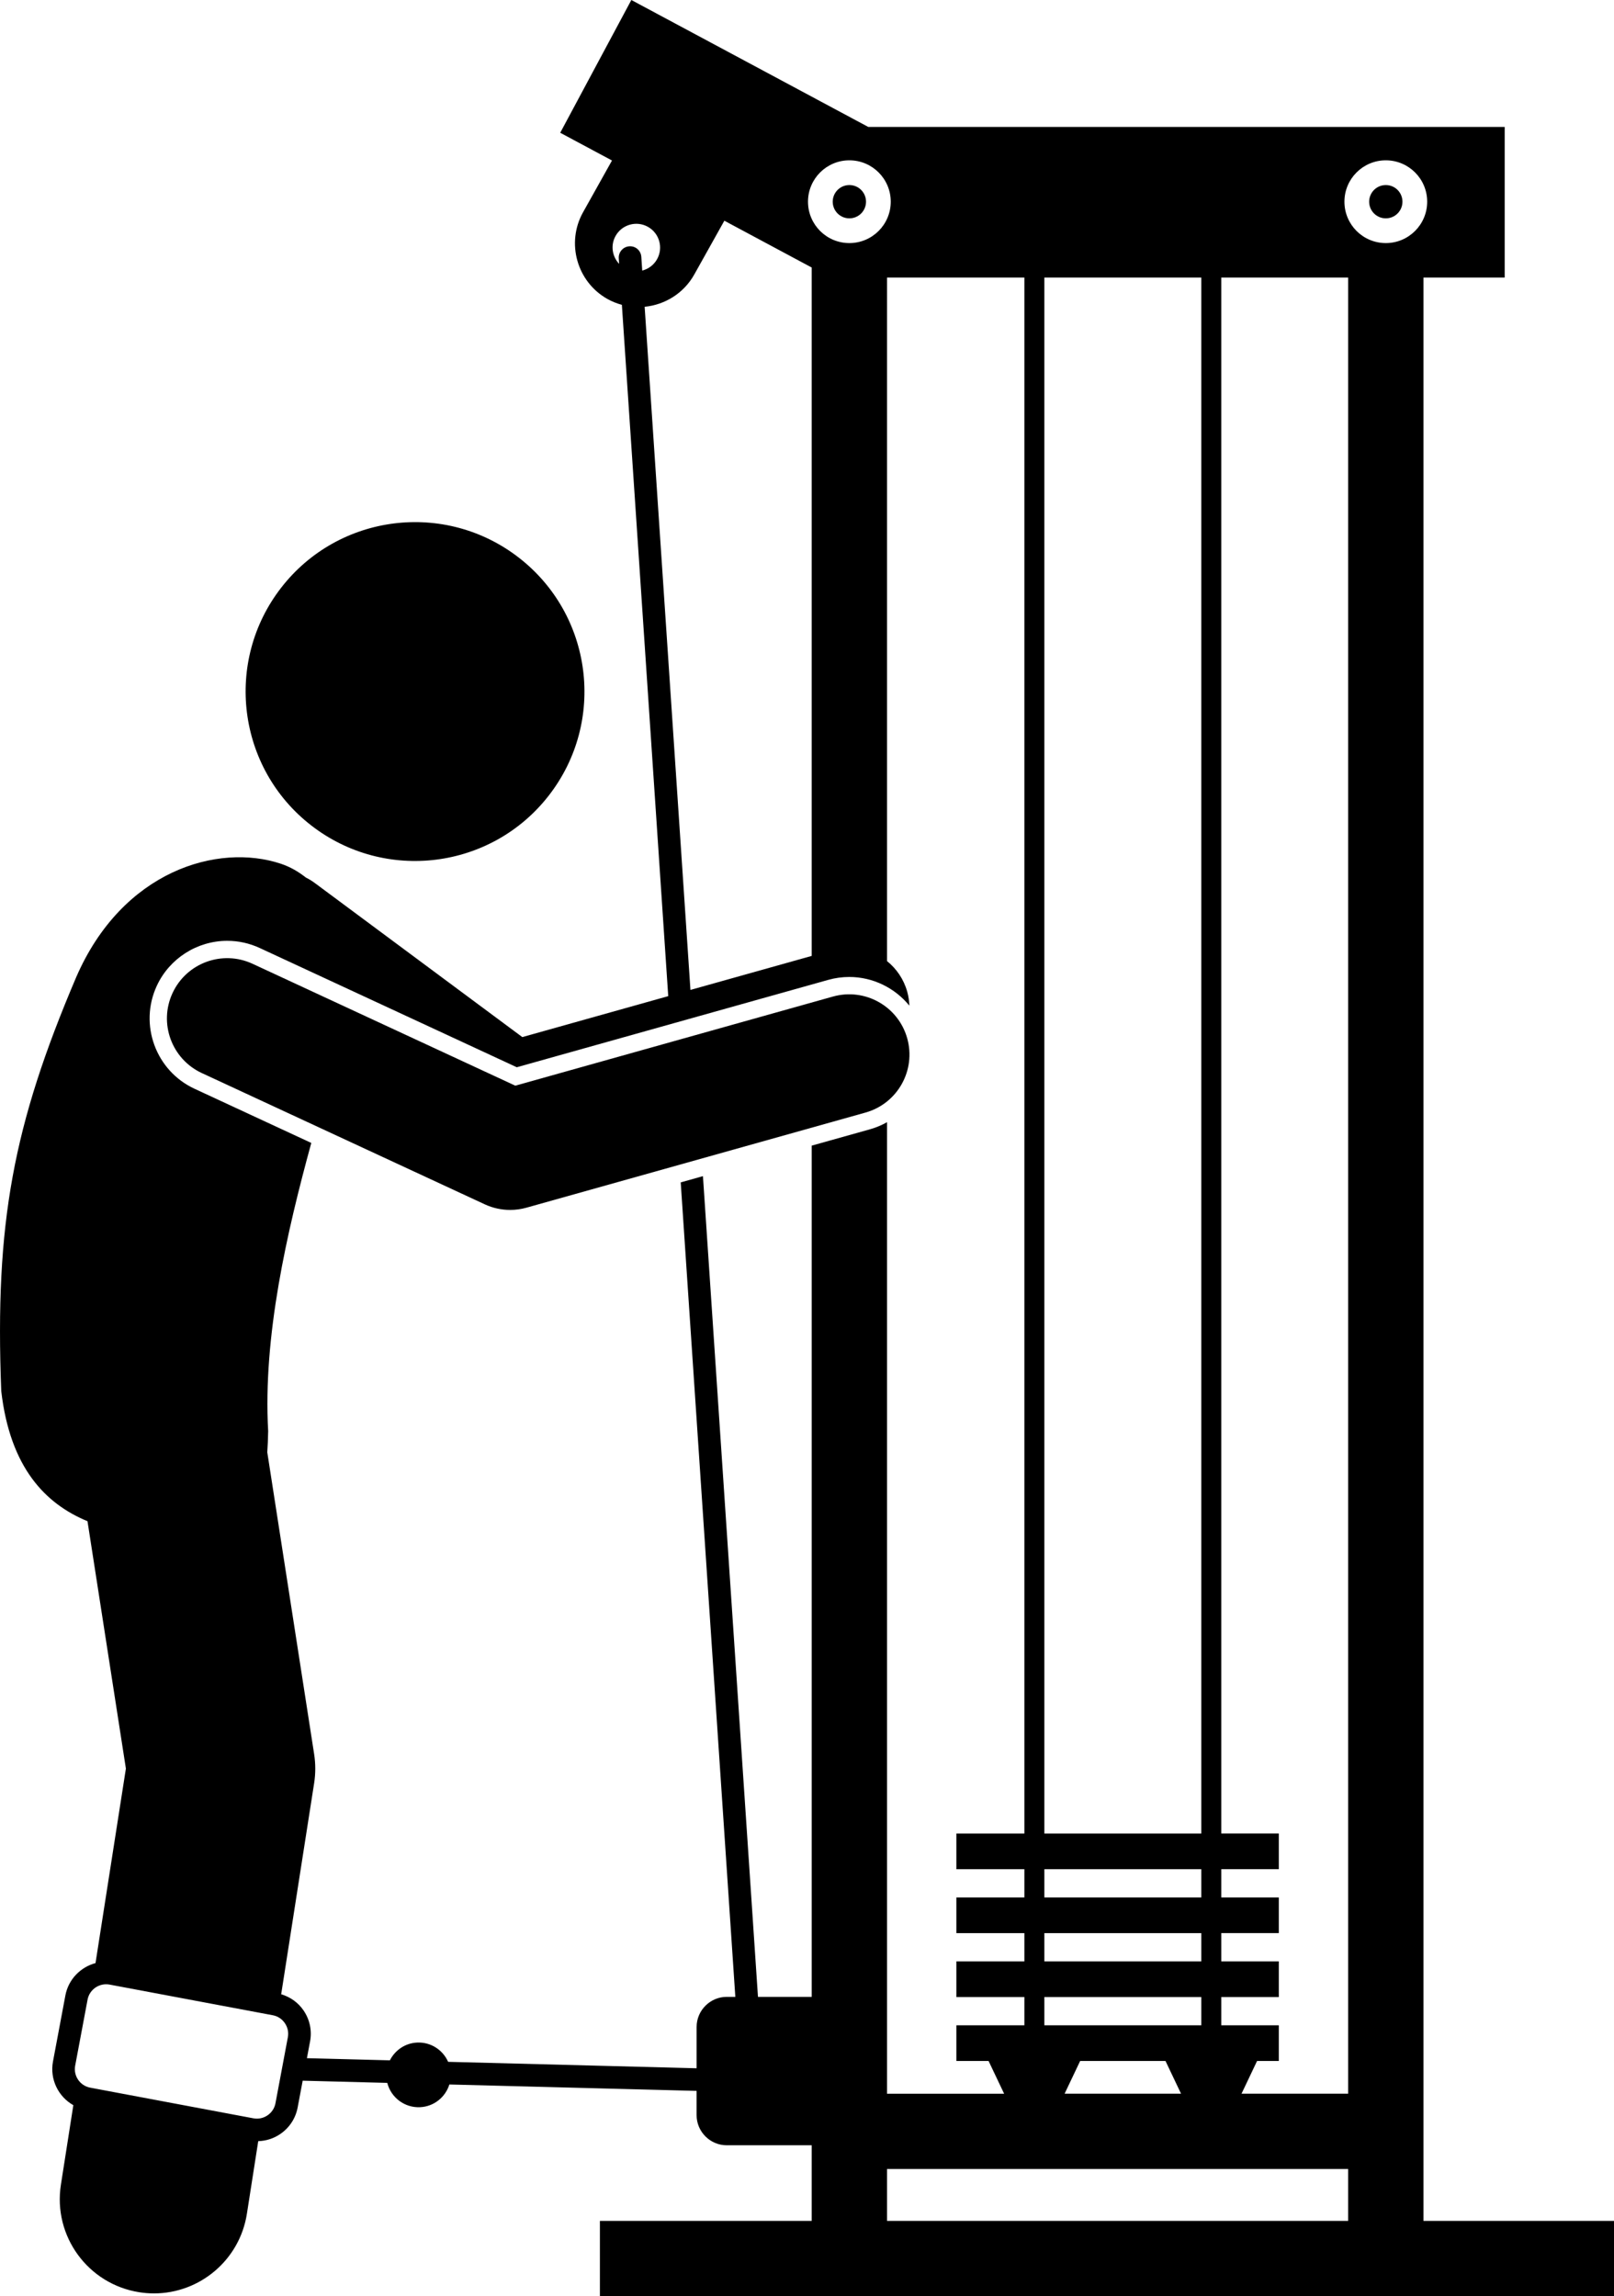 <?xml version="1.0" encoding="utf-8"?>
<!-- Generator: Adobe Illustrator 24.1.1, SVG Export Plug-In . SVG Version: 6.00 Build 0)  -->
<svg version="1.1" id="Layer_1" xmlns="http://www.w3.org/2000/svg" x="0px"
     y="0px"
     viewBox="0 0 214.348 304.913" enable-background="new 0 0 214.348 304.913" xml:space="preserve">
<g>
	<path d="M214.348,294.913h-25.305V36.857h10.789v-20h-84.522L83.846,0l-9.445,17.63l6.876,3.683l-3.848,6.88
		c-2.272,4.062-0.808,9.245,3.255,11.518c0.614,0.343,1.254,0.591,1.905,0.768l6.156,91.801l-19.378,5.436
		l-27.575-20.471c-0.373-0.277-0.766-0.509-1.168-0.712c-0.992-0.786-2.092-1.425-3.329-1.837
		c-8.348-2.78-21.043,0.89-27.191,15.102c-8.338,19.59-10.807,32.569-9.939,54.917
		c1.175,10.188,5.867,14.982,11.454,17.288l5.1,32.849l-4.034,25.83c-1.982,0.529-3.598,2.147-4.002,4.295
		l-1.647,8.774c-0.444,2.369,0.713,4.672,2.703,5.798L8.088,290.113c-1.065,6.821,3.601,13.214,10.422,14.279
		c0.653,0.102,1.303,0.152,1.944,0.152c6.052-0.001,11.372-4.406,12.335-10.573l1.506-9.644
		c1.038-0.032,2.051-0.35,2.931-0.952c1.216-0.832,2.033-2.082,2.304-3.521l0.668-3.557l11.233,0.291
		c0.492,1.937,2.292,3.327,4.366,3.228c1.852-0.088,3.359-1.343,3.881-3.015l32.834,0.85v3.222c0,2.2,1.8,4,4,4
		h11.288v10.042H79.671v10h134.678V294.913z M179.043,278.026h-14.163l2.066-4.348h2.887v-4.737h-7.642v-3.752h7.642
		v-4.737h-7.642v-3.752h7.642v-4.737h-7.642v-3.752h7.642v-4.737h-7.642V36.857h16.853V278.026z M159.538,36.857
		v206.619h-20.842V36.857H159.538z M159.538,248.213v3.752h-20.842v-3.752H159.538z M159.538,256.702v3.752h-20.842
		v-3.752H159.538z M159.538,265.19v3.752h-20.842v-3.752H159.538z M143.451,273.678h11.333l2.066,4.348h-15.465
		L143.451,273.678z M189.538,26.784c0,3.035-2.46,5.495-5.495,5.495c-3.035,0-5.495-2.46-5.495-5.495
		c0-3.035,2.46-5.495,5.495-5.495C187.078,21.289,189.538,23.749,189.538,26.784z M112.801,21.289
		c3.035,0,5.495,2.46,5.495,5.495c0,3.035-2.46,5.495-5.495,5.495s-5.495-2.46-5.495-5.495
		C107.306,23.749,109.766,21.289,112.801,21.289z M81.75,31.335c0.851-1.522,2.776-2.066,4.298-1.214
		c1.522,0.851,2.066,2.776,1.215,4.298c-0.439,0.785-1.164,1.303-1.971,1.511l-0.122-1.825
		c-0.056-0.825-0.753-1.456-1.598-1.396c-0.826,0.055-1.451,0.77-1.397,1.597l0.049,0.732
		C81.299,34.061,81.059,32.57,81.75,31.335z M85.613,40.738c2.673-0.26,5.185-1.774,6.587-4.281l3.998-7.148
		l11.602,6.216v91.411l-16.105,4.518L85.613,40.738z M35.533,280.897c-0.554,0.378-1.217,0.52-1.87,0.398
		l-21.684-4.072c-1.355-0.254-2.25-1.564-1.996-2.918l1.647-8.773c0.254-1.355,1.565-2.244,2.919-1.996l21.684,4.072
		c0.651,0.123,1.22,0.495,1.598,1.049c0.379,0.554,0.52,1.218,0.398,1.87l-1.647,8.773
		C36.459,279.951,36.087,280.519,35.533,280.897z M100.663,265.166l-7.308-108.983l-2.952,0.828l7.253,108.155h-1.142
		c-2.2,0-4,1.8-4,4v5.482l-33-0.854c-0.697-1.576-2.3-2.647-4.124-2.559c-1.599,0.076-2.935,1.027-3.611,2.359
		l-11.019-0.285l0.419-2.229c0.271-1.44-0.039-2.901-0.87-4.117c-0.72-1.053-1.766-1.784-2.967-2.142
		l4.378-28.033c0.199-1.274,0.199-2.572,0.001-3.846l-6.225-40.093c0.059-0.871,0.099-1.798,0.118-2.802
		c-0.708-12.585,2.474-26.389,5.728-38.274l-15.506-7.193c-5.152-2.39-7.399-8.526-5.009-13.678
		c1.681-3.625,5.35-5.968,9.348-5.968c1.502,0,2.958,0.322,4.329,0.958l34.128,15.831l41.366-11.604
		c0.91-0.255,1.848-0.385,2.786-0.385c3.156,0,6.068,1.46,7.985,3.809c-0.024-0.616-0.111-1.238-0.285-1.857
		c-0.467-1.665-1.431-3.053-2.683-4.061V36.857h18.242v206.619h-9.031v4.737h9.031v3.752h-9.031v4.737h9.031v3.752
		h-9.031v4.737h9.031v3.752h-9.031v4.737h4.277l2.066,4.348h-15.554V149.02c-0.701,0.39-1.447,0.711-2.239,0.933
		l-7.761,2.177v113.036H100.663z M117.801,288.026h61.242v6.887h-61.242V288.026z"/>
    <circle cx="112.801" cy="26.784" r="2.211"/>
    <path d="M184.043,24.573c-1.221,0-2.211,0.99-2.211,2.211c0,1.221,0.99,2.211,2.211,2.211
		c1.221,0,2.21-0.99,2.21-2.211C186.254,25.563,185.264,24.573,184.043,24.573z"/>
    <ellipse transform="matrix(0.613 -0.79 0.79 0.613 -51.176 79.133)" cx="55.134" cy="91.77" rx="22.5"
             ry="22.5"/>
    <path d="M114.941,147.739c4.254-1.193,6.735-5.609,5.542-9.863c-1.194-4.253-5.608-6.735-9.864-5.542
		l-42.185,11.834l-34.898-16.188c-4.009-1.858-8.765-0.117-10.623,3.891c-1.859,4.008-0.117,8.764,3.891,10.623
		l37.579,17.432c1.062,0.493,2.212,0.743,3.366,0.743c0.726,0,1.452-0.099,2.161-0.297L114.941,147.739z"/>
</g>
</svg>
